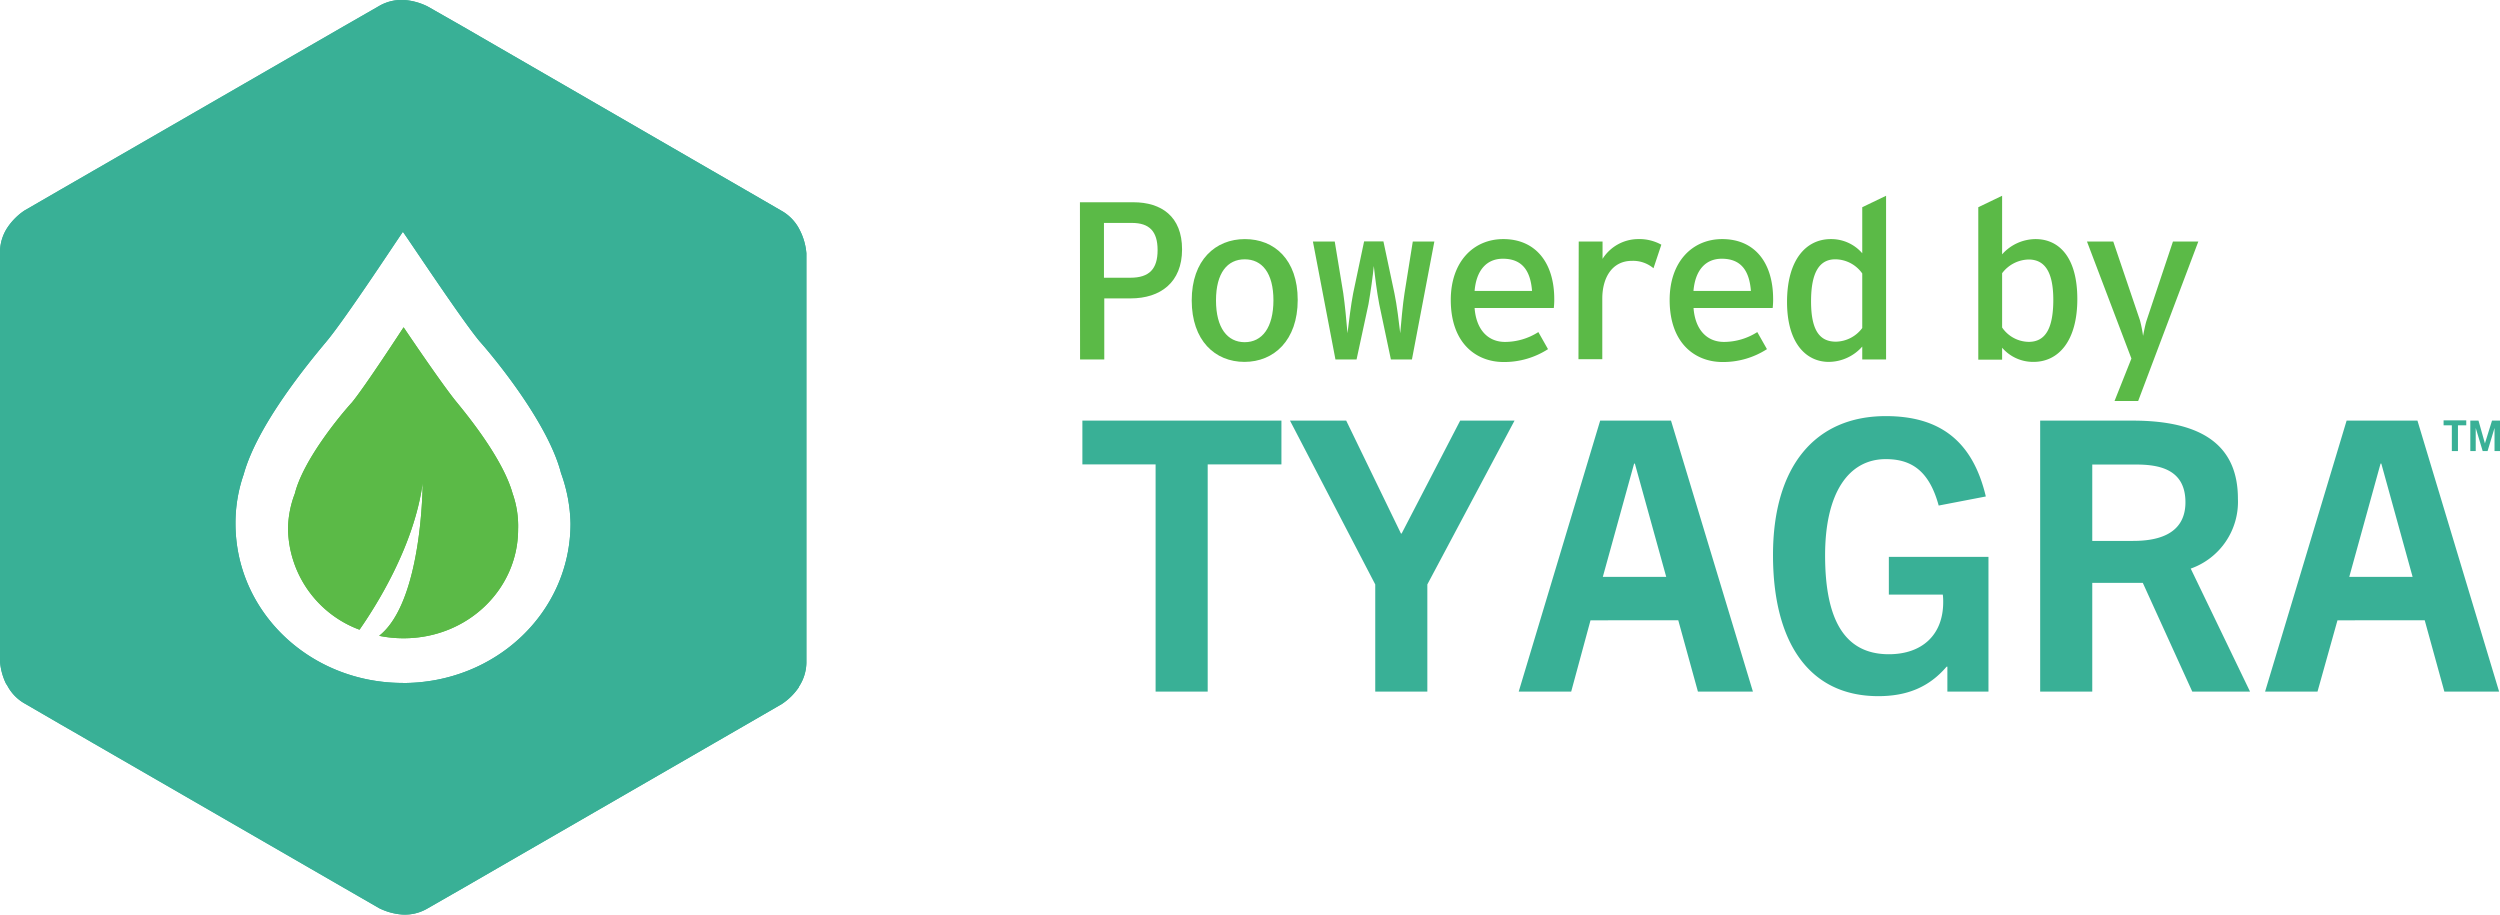 <?xml version="1.0" encoding="UTF-8"?> <svg xmlns="http://www.w3.org/2000/svg" viewBox="0 0 388.24 142.07"><defs><style>.cls-1{fill:#39b096;}.cls-2,.cls-3{fill:#5bba47;}.cls-2{fill-rule:evenodd;}</style></defs><g id="Layer_2" data-name="Layer 2"><g id="Flat"><path class="cls-1" d="M124.19,35.71h0a7,7,0,0,0-2.61-2.85l-5.8-3.36h0l-5.2-3L71.89,4.13,66.4,1a9.75,9.75,0,0,0-3.59-1l0,0A7,7,0,0,0,59,.86L53.2,4.19l0,0-5.2,3L9.29,29.52,3.81,32.69a9.66,9.66,0,0,0-2.64,2.63v0A7,7,0,0,0,0,39v6.7l0,0V102.7a9.53,9.53,0,0,0,1,3.6l.05,0a6.91,6.91,0,0,0,2.59,2.84l5.79,3.36h0c2.64,1.51,5.2,3,5.2,3l38.74,22.36,5.48,3.16a9.65,9.65,0,0,0,3.59,1l0,0a6.9,6.9,0,0,0,3.77-.84l5.81-3.33,0,0,5.19-3,38.74-22.36,5.48-3.17a9.54,9.54,0,0,0,2.64-2.62v-.06a7,7,0,0,0,1.16-3.67V96.34l0,0v-57A9.69,9.69,0,0,0,124.19,35.71ZM14.64,71v0Zm47.93,35.06c-14.39,0-26-11-26-24.76a23,23,0,0,1,1.27-7.62C39.93,66.07,47.76,56.54,50.72,53S61.94,36.86,62.57,36c.64.84,8.89,13.33,11.85,16.93,3,3.38,10.8,13.12,12.7,20.53a24.32,24.32,0,0,1,1.48,7.83C88.6,95.06,77,106.07,62.57,106.07Z"></path><path class="cls-2" d="M79.61,76.65c-1.48-5.29-6.77-11.85-8.68-14.18-2.11-2.54-7.83-11-8.25-11.64-.43.64-5.93,9.1-8,11.64-2.12,2.33-7.62,9.1-8.89,14.18a15.77,15.77,0,0,0-1.06,5.5,17,17,0,0,0,11.1,15.64C58.16,94.44,64.28,85,65.64,75c0,0,0,18.45-6.76,23.74a19,19,0,0,0,3.8.38c9.94,0,17.78-7.62,17.78-16.93A15.13,15.13,0,0,0,79.61,76.65Z"></path><path class="cls-1" d="M124.19,35.71h0a7,7,0,0,0-2.61-2.85l-5.8-3.36h0l-5.2-3L71.89,4.13,66.4,1a9.75,9.75,0,0,0-3.59-1l0,0A7,7,0,0,0,59,.86L53.2,4.19l0,0-5.2,3L9.29,29.52,3.81,32.69a9.66,9.66,0,0,0-2.64,2.63v0A7,7,0,0,0,0,39v6.7l0,0V102.7a9.53,9.53,0,0,0,1,3.6l.05,0a6.91,6.91,0,0,0,2.59,2.84l5.79,3.36h0c2.64,1.51,5.2,3,5.2,3l38.74,22.36,5.48,3.16a9.65,9.65,0,0,0,3.59,1l0,0a6.9,6.9,0,0,0,3.77-.84l5.81-3.33,0,0,5.19-3,38.74-22.36,5.48-3.17a9.54,9.54,0,0,0,2.64-2.62v-.06a7,7,0,0,0,1.16-3.67V96.34l0,0v-57A9.69,9.69,0,0,0,124.19,35.71ZM14.64,71v0Zm47.93,35.06c-14.39,0-26-11-26-24.76a23,23,0,0,1,1.27-7.62C39.93,66.07,47.76,56.54,50.72,53S61.94,36.86,62.57,36c.64.84,8.89,13.33,11.85,16.93,3,3.38,10.8,13.12,12.7,20.53a24.32,24.32,0,0,1,1.48,7.83C88.6,95.06,77,106.07,62.57,106.07Z"></path><path class="cls-2" d="M79.61,76.65c-1.48-5.29-6.77-11.85-8.68-14.18-2.11-2.54-7.83-11-8.25-11.64-.43.64-5.93,9.1-8,11.64-2.12,2.33-7.62,9.1-8.89,14.18a15.77,15.77,0,0,0-1.06,5.5,17,17,0,0,0,11.1,15.64C58.16,94.44,64.28,85,65.64,75c0,0,0,18.45-6.76,23.74a19,19,0,0,0,3.8.38c9.94,0,17.78-7.62,17.78-16.93A15.13,15.13,0,0,0,79.61,76.65Z"></path><path class="cls-1" d="M179.46,107.4V72.12H168.09v-6.8H199v6.8H187.55V107.4Z"></path><path class="cls-1" d="M213.57,107.4V90.76L200.33,65.32h8.73l8.5,17.53h.11l9.09-17.53h8.44L221.66,90.76V107.4Z"></path><path class="cls-1" d="M263.68,107.4l-3.05-11.07H247l-3,11.07h-8.15L248.5,65.32h11l12.72,42.08ZM248.91,89.59h9.85L253.89,72h-.12Z"></path><path class="cls-1" d="M302.42,107.4v-3.87h-.12c-2.76,3.23-6.21,4.58-10.61,4.58-10.78,0-16.35-8.39-16.35-21.92,0-13.72,6.5-21.57,17.52-21.57,8.33,0,13.48,3.81,15.53,12.48l-7.32,1.41c-1.47-5.39-4.22-7.21-8.21-7.21-5.8,0-9.43,5.27-9.43,14.94,0,9.85,2.93,15.36,9.9,15.36,5.16,0,8.44-3,8.44-8.09a8.47,8.47,0,0,0-.06-1.17h-8.38V86.48H308.8V107.4Z"></path><path class="cls-1" d="M340.45,107.4l-7.68-16.88h-7.85V107.4h-8.09V65.32h14.36c11.14,0,16.35,4.1,16.35,12.13a11,11,0,0,1-7.33,10.85l9.21,19.1ZM331.25,84c3.05,0,8.14-.59,8.14-6,0-5.22-4.22-5.86-7.73-5.86h-6.74V84Z"></path><path class="cls-1" d="M379.6,107.4l-3.05-11.07H363L359.9,107.4h-8.14l12.66-42.08h11L388.1,107.4ZM364.83,89.59h9.84L369.81,72h-.12Z"></path><path class="cls-1" d="M380.76,70.05v-4h-1.28v-.77H383v.77h-1.29v4Z"></path><path class="cls-1" d="M387.39,70.05V66.46h0l-1.08,3.59h-.76l-1.08-3.59h0v3.59h-.84V65.32h1.27l1,3.54h0L387,65.32h1.25v4.73Z"></path><path class="cls-3" d="M167.71,31.41H176c4.36,0,7.57,2.2,7.57,7.32s-3.35,7.61-8,7.61h-4.08v9.48h-3.76Zm7.84,11.72c2.93,0,4.22-1.36,4.22-4.29s-1.29-4.22-4-4.22h-4.33v8.51Z"></path><path class="cls-3" d="M185.07,46.65c0-6.28,3.7-9.52,8.26-9.52s8.2,3.17,8.2,9.45-3.7,9.62-8.27,9.62S185.07,52.89,185.07,46.65Zm12.69,0c0-4.28-1.78-6.38-4.46-6.38s-4.46,2.1-4.46,6.38,1.77,6.49,4.46,6.49S197.76,50.9,197.76,46.61Z"></path><path class="cls-3" d="M203.89,37.51h3.39l1.32,8c.25,1.71.52,4.5.66,6.24.21-1.7.53-4.42.88-6.2l1.7-8.06h3l1.71,8.06c.38,1.78.73,4.71.9,6.2.14-1.56.39-4.53.67-6.24l1.28-8h3.35l-3.48,18.31H216l-1.81-8.58c-.38-2-.66-4.25-.84-5.93-.17,1.68-.48,3.91-.83,5.93l-1.85,8.58h-3.28Z"></path><path class="cls-3" d="M225.3,46.58c0-5.93,3.52-9.45,8.16-9.45,5,0,7.91,3.66,7.91,9.31a11.57,11.57,0,0,1-.07,1.39H229c.24,3.28,2,5.27,4.74,5.27a9.67,9.67,0,0,0,5.16-1.53l1.5,2.65a12.54,12.54,0,0,1-6.94,2C229.31,56.2,225.3,53.38,225.3,46.58Zm12.62-1.4c-.24-3.1-1.5-5-4.53-5-2.48,0-4.12,1.74-4.39,5Z"></path><path class="cls-3" d="M245.17,37.51h3.7V40.2a6.58,6.58,0,0,1,5.44-3.07A7.11,7.11,0,0,1,258,38l-1.22,3.66a4.91,4.91,0,0,0-3.35-1.15c-3.07,0-4.6,2.61-4.6,5.86v9.41h-3.7Z"></path><path class="cls-3" d="M259.29,46.58c0-5.93,3.52-9.45,8.16-9.45,5.05,0,7.91,3.66,7.91,9.31a11.57,11.57,0,0,1-.07,1.39H263c.24,3.28,2,5.27,4.74,5.27a9.67,9.67,0,0,0,5.16-1.53l1.5,2.65a12.54,12.54,0,0,1-6.94,2C263.3,56.2,259.29,53.38,259.29,46.58Zm12.62-1.4c-.24-3.1-1.5-5-4.53-5-2.48,0-4.12,1.74-4.39,5Z"></path><path class="cls-3" d="M277.52,46.89c0-6.52,2.93-9.76,6.8-9.76a6.37,6.37,0,0,1,4.88,2.2V32.18l3.7-1.78V55.82h-3.7v-2A7,7,0,0,1,284,56.2C280.55,56.2,277.52,53.38,277.52,46.89Zm11.68,4V42.47a5.16,5.16,0,0,0-4.18-2.2c-2.51,0-3.77,2.09-3.77,6.52,0,4.67,1.43,6.27,3.87,6.27A5.22,5.22,0,0,0,289.2,50.94Z"></path><path class="cls-3" d="M310.92,54v1.85h-3.7V32.18l3.7-1.78v9.1a7,7,0,0,1,5.19-2.37c3.63,0,6.49,2.79,6.49,9.31s-2.93,9.76-6.8,9.76A6.35,6.35,0,0,1,310.92,54Zm7.95-7.43c0-4.46-1.4-6.27-3.84-6.27a5.31,5.31,0,0,0-4.11,2.13v8.43a5.08,5.08,0,0,0,4.18,2.23C317.65,53.06,318.87,51,318.87,46.54Z"></path><path class="cls-3" d="M331,55.68l-6.9-18.17h4.08l4.15,12.24a20.54,20.54,0,0,1,.48,2.41c.14-.7.35-1.78.53-2.34l4.11-12.31h3.94l-9.34,24.76h-3.67Z"></path></g></g></svg> 